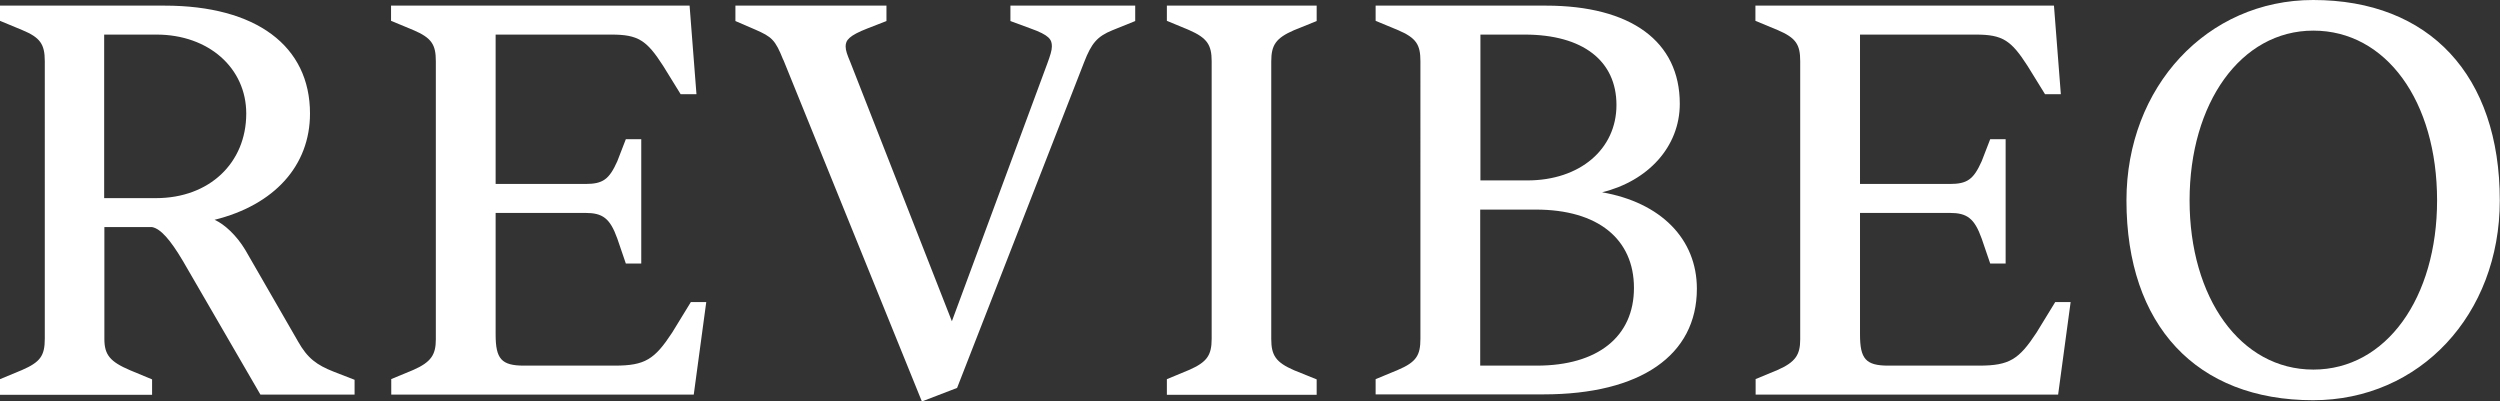 <?xml version="1.0" encoding="UTF-8"?>
<svg id="Layer_1" xmlns="http://www.w3.org/2000/svg" viewBox="0 0 120 19.26">
  <rect x="0" y="0" width="120" height="19.26" fill="#333333" stroke="none"/>
  <defs>
    <style>
      .cls-1 {
        fill: #fff;
      }
    </style>
  </defs>
  <path class="cls-1" d="M0,18.2l1.06-.44c.87-.38,1.09-.68,1.09-1.5V2.94c0-.82-.22-1.14-1.09-1.5l-1.06-.44V.27h7.9c4.39,0,6.98,1.93,6.98,5.18,0,2.51-1.72,4.39-4.58,5.1.49.22,1.06.76,1.47,1.44l2.53,4.39c.46.82.9,1.14,1.74,1.47l.98.38v.71h-4.52l-3.73-6.43c-.6-1.01-1.06-1.53-1.47-1.61h-2.29v5.37c0,.76.27,1.09,1.23,1.5l1.06.44v.74H0v-.74ZM7.49,9.51c2.56,0,4.33-1.69,4.33-4.06,0-2.18-1.8-3.79-4.31-3.79h-2.51v7.85h2.48Z"/>
  <path class="cls-1" d="M18.77,18.2l1.06-.44c.87-.38,1.09-.74,1.09-1.47V2.94c0-.79-.19-1.12-1.09-1.5l-1.06-.44V.27h14.33l.33,4.25h-.76l-.84-1.36c-.79-1.23-1.2-1.5-2.48-1.5h-5.56v7.17h4.31c.84,0,1.14-.22,1.53-1.09l.41-1.06h.74v5.97h-.74l-.41-1.2c-.35-.98-.71-1.23-1.53-1.23h-4.31v5.83c0,1.17.27,1.5,1.36,1.5h4.36c1.45,0,1.91-.3,2.75-1.58l.9-1.47h.74l-.6,4.44h-14.52v-.74Z"/>
  <path class="cls-1" d="M37.59,2.86c-.38-.95-.54-1.09-1.34-1.44l-.95-.41V.27h7.25v.74l-.9.35c-.9.35-1.06.57-1.06.87,0,.19.08.41.22.74l4.88,12.45,4.58-12.37c.14-.38.22-.63.22-.82,0-.33-.11-.54-1.04-.87l-.95-.35V.27h5.99v.74l-1.09.44c-.74.3-1.01.63-1.36,1.53l-6.1,15.64-1.69.65-6.65-16.4Z"/>
  <path class="cls-1" d="M56.01,18.2l1.06-.44c.87-.38,1.09-.71,1.09-1.5V2.94c0-.79-.22-1.12-1.09-1.5l-1.06-.44V.27h7.19v.74l-1.09.44c-.87.38-1.09.71-1.09,1.5v13.32c0,.79.22,1.12,1.09,1.5l1.09.44v.74h-7.19v-.74Z"/>
  <path class="cls-1" d="M66.03,18.2l1.06-.44c.9-.38,1.09-.71,1.09-1.5V2.94c0-.79-.19-1.12-1.09-1.5l-1.06-.44V.27h8.17c4.09,0,6.43,1.72,6.43,4.71,0,2.07-1.53,3.71-3.73,4.25,2.81.49,4.55,2.23,4.55,4.63,0,3.19-2.7,5.07-7.36,5.07h-8.06v-.74ZM73.31,8.66c2.53,0,4.28-1.5,4.28-3.62s-1.61-3.38-4.41-3.38h-2.12v7h2.26ZM73.77,17.55c2.92,0,4.66-1.39,4.66-3.73s-1.72-3.76-4.71-3.76h-2.67v7.49h2.72Z"/>
  <path class="cls-1" d="M84.26,18.2l1.06-.44c.87-.38,1.09-.74,1.09-1.47V2.94c0-.79-.19-1.12-1.09-1.5l-1.06-.44V.27h14.33l.33,4.25h-.76l-.84-1.36c-.79-1.23-1.2-1.5-2.48-1.5h-5.56v7.17h4.31c.84,0,1.14-.22,1.53-1.09l.41-1.06h.74v5.97h-.74l-.41-1.2c-.35-.98-.71-1.23-1.53-1.23h-4.31v5.83c0,1.17.27,1.5,1.36,1.5h4.36c1.45,0,1.91-.3,2.75-1.58l.9-1.47h.74l-.6,4.44h-14.52v-.74Z"/>
  <path class="cls-1" d="M102.07,9.62c0-5.45,3.87-9.62,8.96-9.62,5.59,0,8.96,3.62,8.96,9.62,0,5.48-3.84,9.59-8.96,9.59-5.61,0-8.96-3.6-8.96-9.59ZM116.98,9.62c0-4.77-2.45-8.15-5.94-8.15s-5.94,3.49-5.94,8.15,2.43,8.12,5.94,8.12,5.94-3.46,5.94-8.12Z"/>
</svg>